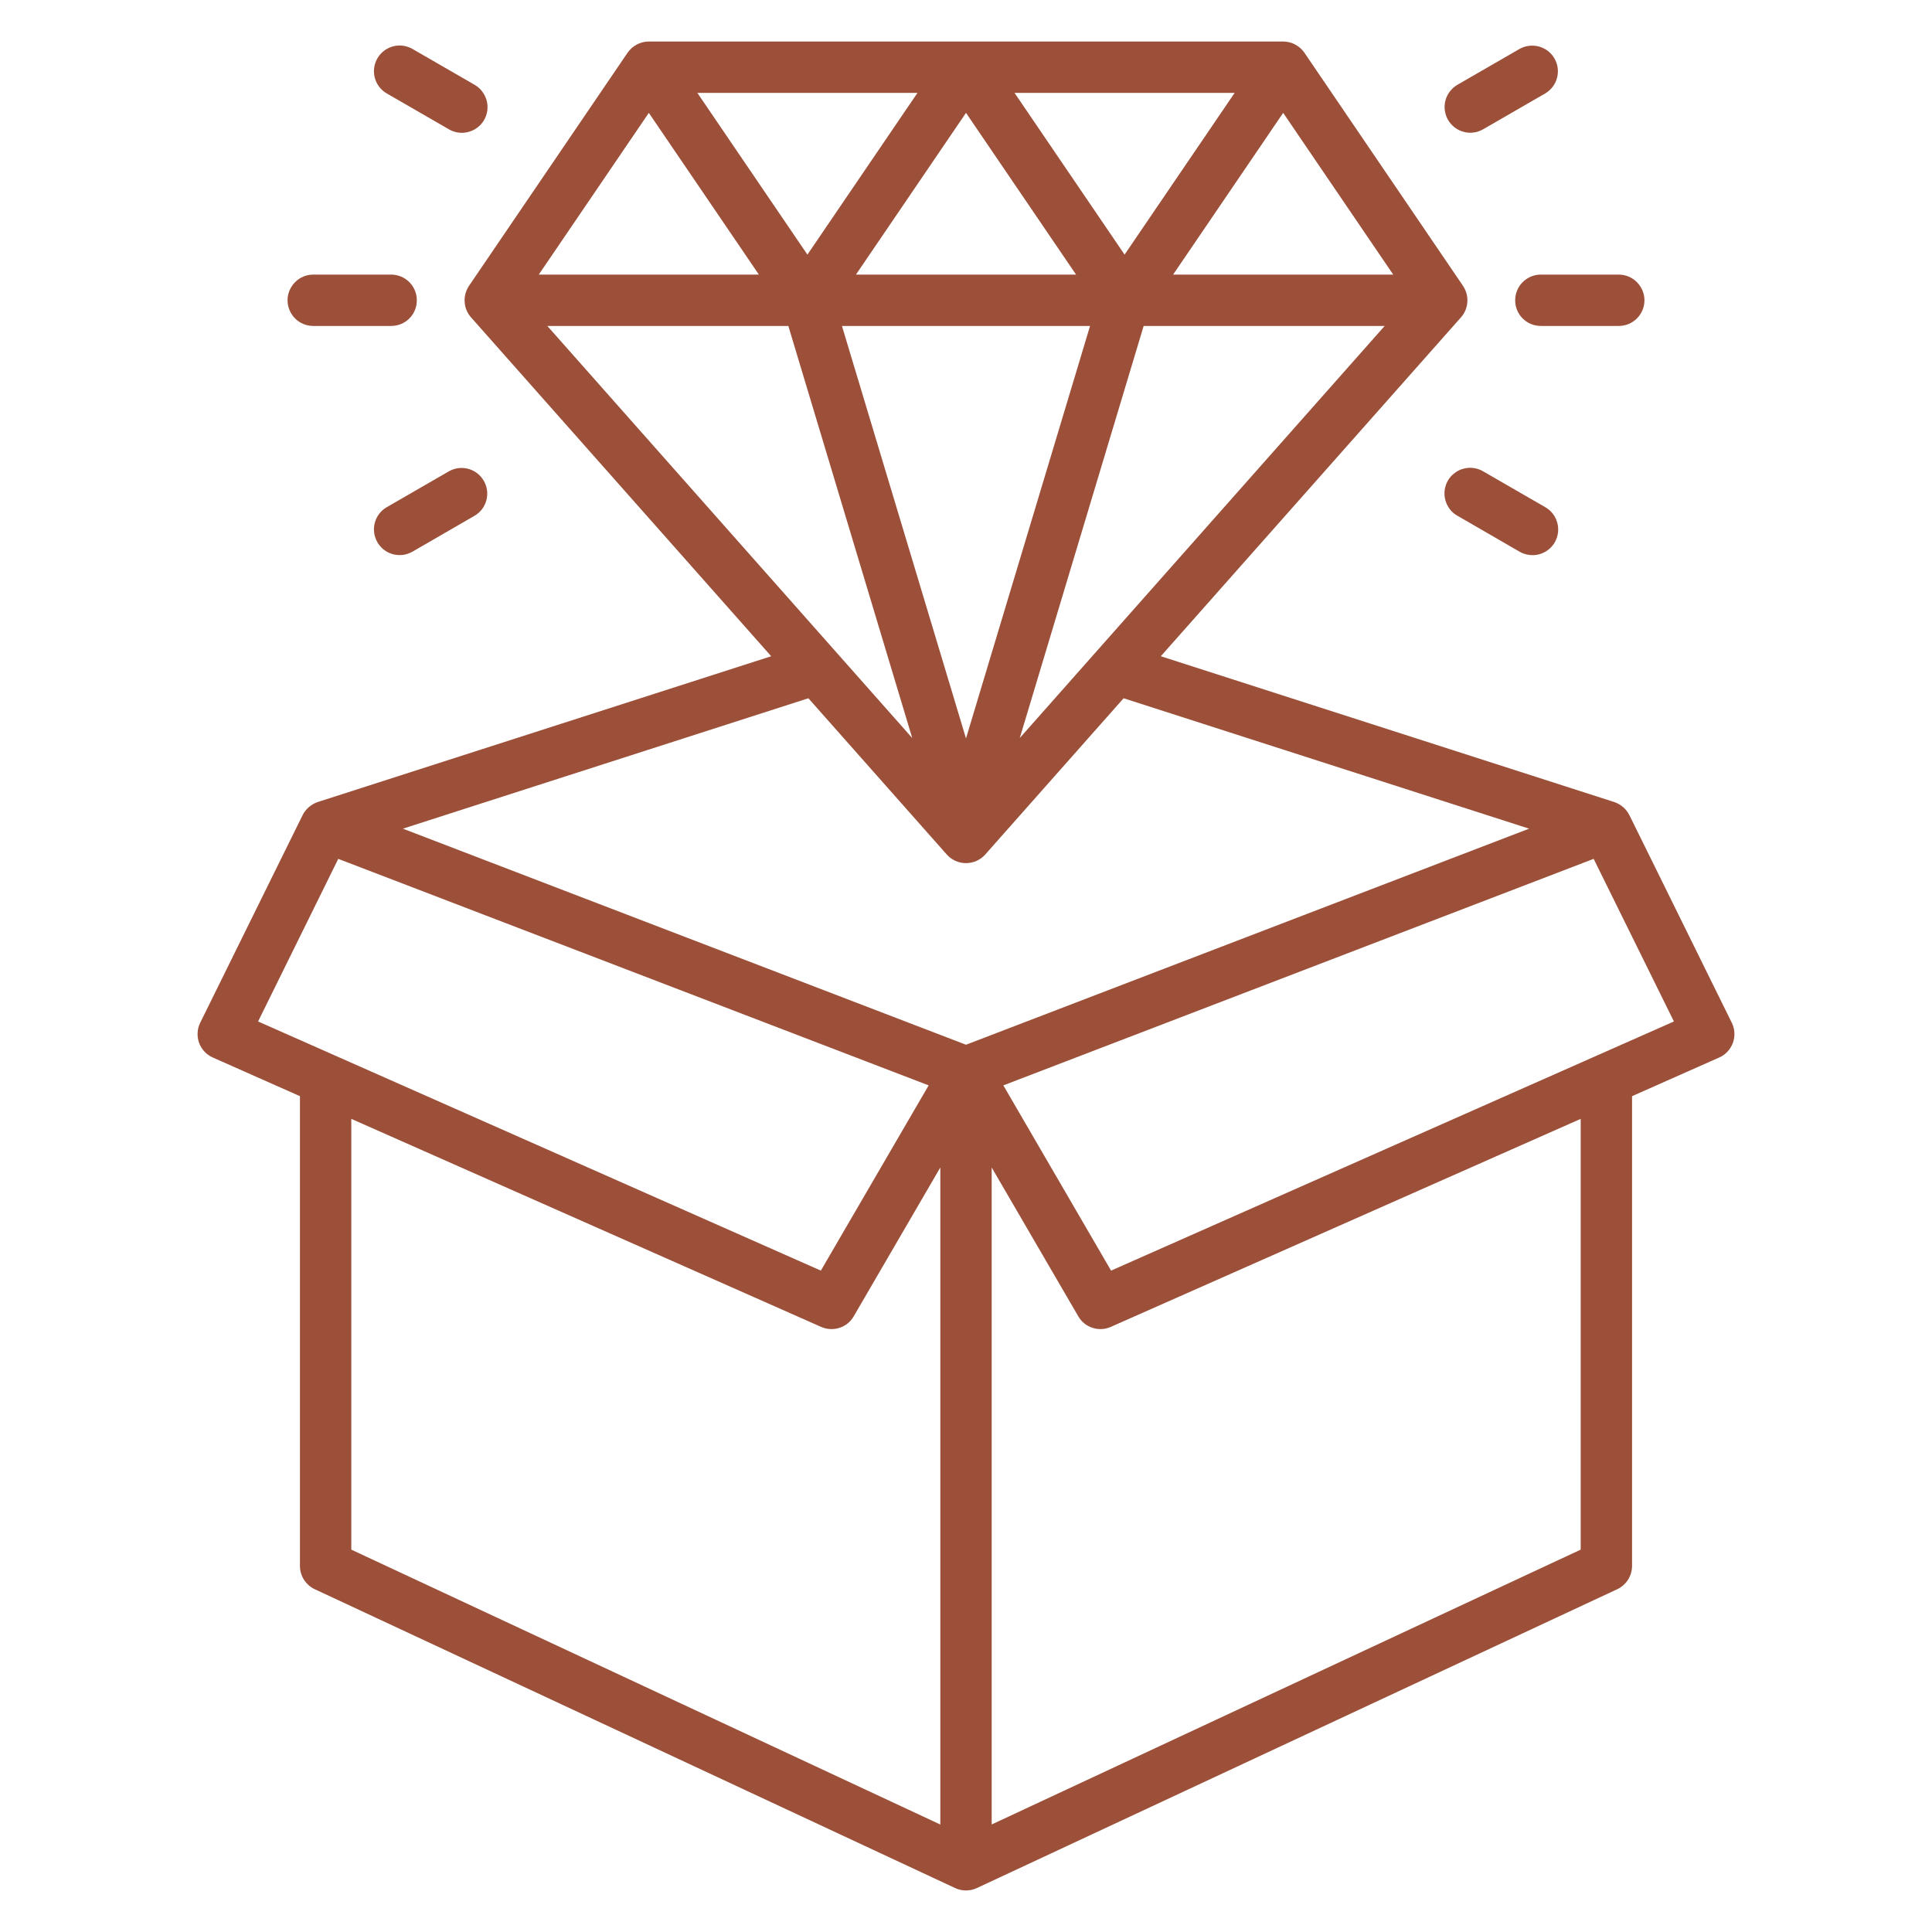 <svg xmlns="http://www.w3.org/2000/svg" fill="none" viewBox="0 0 24 24" height="24" width="24">
<g clip-path="url(#clip0_4160_755)">
<path fill="#9C5039" d="M21.513 12.705L20.241 10.126L20.24 10.126C20.222 10.088 20.195 10.054 20.163 10.026C20.131 9.998 20.093 9.977 20.052 9.963L14.42 8.152L18.149 3.942C18.196 3.889 18.224 3.822 18.228 3.751C18.233 3.68 18.213 3.61 18.174 3.551L16.204 0.655C16.174 0.612 16.135 0.577 16.089 0.553C16.043 0.528 15.992 0.516 15.94 0.516H8.06C8.008 0.516 7.957 0.528 7.911 0.553C7.865 0.577 7.826 0.612 7.796 0.655L5.826 3.551C5.787 3.61 5.767 3.68 5.772 3.751C5.776 3.822 5.804 3.889 5.851 3.942L9.58 8.152L3.947 9.963C3.907 9.977 3.869 9.998 3.837 10.026C3.805 10.054 3.778 10.088 3.759 10.126L3.759 10.126L2.487 12.705C2.468 12.743 2.457 12.785 2.455 12.828C2.452 12.871 2.459 12.914 2.473 12.955C2.488 12.995 2.511 13.032 2.54 13.063C2.569 13.095 2.605 13.12 2.644 13.137L3.726 13.617V19.453C3.726 19.513 3.743 19.573 3.776 19.624C3.809 19.675 3.855 19.716 3.91 19.742L11.865 23.454C11.907 23.474 11.953 23.484 12 23.484C12.046 23.484 12.093 23.474 12.135 23.454L20.09 19.742C20.145 19.716 20.191 19.675 20.224 19.624C20.256 19.573 20.274 19.513 20.274 19.453V13.617L21.356 13.137C21.395 13.12 21.431 13.095 21.46 13.063C21.489 13.032 21.512 12.995 21.527 12.954C21.541 12.914 21.548 12.871 21.545 12.828C21.543 12.785 21.532 12.743 21.513 12.705ZM12 9.173L10.459 4.049H13.541L12 9.173ZM12 1.402L13.367 3.411H10.633L12 1.402H12ZM10.03 3.163L8.663 1.154H11.397L10.03 3.163ZM12.603 1.154H15.337L13.97 3.163L12.603 1.154ZM11.332 9.168L6.799 4.049H9.793L11.332 9.168H11.332ZM14.207 4.049H17.201L12.668 9.168L14.207 4.049ZM17.307 3.411H14.573L15.94 1.402L17.307 3.411H17.307ZM8.06 1.402L9.427 3.411H6.693L8.06 1.402H8.06ZM10.042 8.674L11.761 10.615C11.791 10.649 11.828 10.676 11.869 10.694C11.91 10.713 11.955 10.722 12 10.722C12.045 10.722 12.09 10.713 12.131 10.694C12.172 10.676 12.209 10.649 12.239 10.615L13.958 8.674L18.995 10.294L12 12.978L5.005 10.294L10.042 8.674ZM4.202 10.669L11.536 13.483L10.197 15.784L3.206 12.689L4.202 10.669ZM4.364 13.899L10.2 16.483C10.272 16.515 10.353 16.519 10.428 16.495C10.503 16.471 10.566 16.42 10.605 16.352L11.681 14.503V22.665L4.364 19.25V13.899V13.899ZM19.636 19.25L12.319 22.664V14.503L13.395 16.352C13.434 16.42 13.497 16.471 13.572 16.495C13.647 16.519 13.728 16.515 13.799 16.483L19.636 13.899V19.25ZM13.802 15.784L12.464 13.483L19.797 10.669L20.794 12.689L13.802 15.784ZM19.195 6.3C19.232 6.321 19.264 6.349 19.29 6.382C19.315 6.415 19.334 6.453 19.345 6.494C19.356 6.534 19.359 6.577 19.354 6.619C19.348 6.66 19.335 6.7 19.314 6.737C19.293 6.773 19.265 6.805 19.231 6.831C19.198 6.856 19.16 6.875 19.119 6.886C19.078 6.897 19.036 6.899 18.994 6.893C18.953 6.888 18.912 6.874 18.876 6.853L18.105 6.407C18.068 6.387 18.036 6.359 18.01 6.325C17.985 6.292 17.966 6.254 17.955 6.214C17.944 6.173 17.941 6.131 17.946 6.089C17.952 6.047 17.965 6.007 17.986 5.97C18.007 5.934 18.035 5.902 18.069 5.877C18.102 5.851 18.14 5.832 18.181 5.822C18.222 5.811 18.264 5.808 18.306 5.814C18.347 5.82 18.387 5.833 18.424 5.855L19.195 6.3ZM17.988 1.489C17.946 1.416 17.934 1.329 17.956 1.247C17.978 1.165 18.032 1.096 18.105 1.053L18.876 0.608C18.949 0.567 19.036 0.556 19.117 0.578C19.199 0.6 19.268 0.653 19.31 0.726C19.352 0.799 19.364 0.886 19.342 0.967C19.321 1.048 19.268 1.118 19.195 1.161L18.424 1.606C18.387 1.627 18.348 1.641 18.306 1.646C18.264 1.652 18.222 1.649 18.182 1.638C18.141 1.627 18.103 1.608 18.07 1.583C18.037 1.557 18.009 1.526 17.988 1.489ZM19.141 3.411H20.109C20.193 3.411 20.274 3.445 20.334 3.505C20.394 3.565 20.428 3.646 20.428 3.73C20.428 3.815 20.394 3.896 20.334 3.956C20.274 4.016 20.193 4.049 20.109 4.049H19.141C19.056 4.049 18.975 4.016 18.915 3.956C18.855 3.896 18.822 3.815 18.822 3.73C18.822 3.646 18.855 3.565 18.915 3.505C18.975 3.445 19.056 3.411 19.141 3.411ZM3.572 3.73C3.572 3.646 3.606 3.565 3.666 3.505C3.725 3.445 3.806 3.411 3.891 3.411H4.859C4.944 3.411 5.025 3.445 5.085 3.505C5.145 3.565 5.178 3.646 5.178 3.73C5.178 3.815 5.145 3.896 5.085 3.956C5.025 4.016 4.944 4.049 4.859 4.049H3.891C3.806 4.049 3.725 4.016 3.666 3.956C3.606 3.896 3.572 3.815 3.572 3.73ZM5.576 5.855C5.649 5.813 5.736 5.802 5.817 5.824C5.899 5.846 5.968 5.9 6.01 5.973C6.052 6.046 6.064 6.132 6.042 6.214C6.021 6.295 5.968 6.365 5.895 6.407L5.124 6.853C5.087 6.874 5.047 6.887 5.006 6.893C4.964 6.898 4.922 6.895 4.882 6.885C4.841 6.874 4.803 6.855 4.77 6.83C4.737 6.804 4.709 6.772 4.688 6.736C4.646 6.663 4.634 6.576 4.656 6.494C4.678 6.412 4.731 6.342 4.805 6.3L5.576 5.855ZM4.688 0.725C4.73 0.652 4.8 0.598 4.882 0.576C4.963 0.554 5.05 0.566 5.124 0.608L5.895 1.053C5.932 1.074 5.964 1.102 5.989 1.135C6.015 1.169 6.034 1.207 6.045 1.247C6.056 1.288 6.059 1.33 6.054 1.372C6.048 1.414 6.035 1.454 6.014 1.49C5.993 1.527 5.965 1.559 5.931 1.584C5.898 1.61 5.86 1.628 5.819 1.639C5.778 1.65 5.736 1.653 5.694 1.647C5.652 1.641 5.612 1.627 5.576 1.606L4.805 1.161C4.731 1.118 4.678 1.049 4.656 0.967C4.634 0.885 4.646 0.798 4.688 0.725Z"></path>
</g>
<defs>
<clipPath id="clip0_4160_755">
<rect transform="translate(0.333 0.333)" fill="white" height="23.333" width="23.333"></rect>
</clipPath>
</defs>
</svg>
